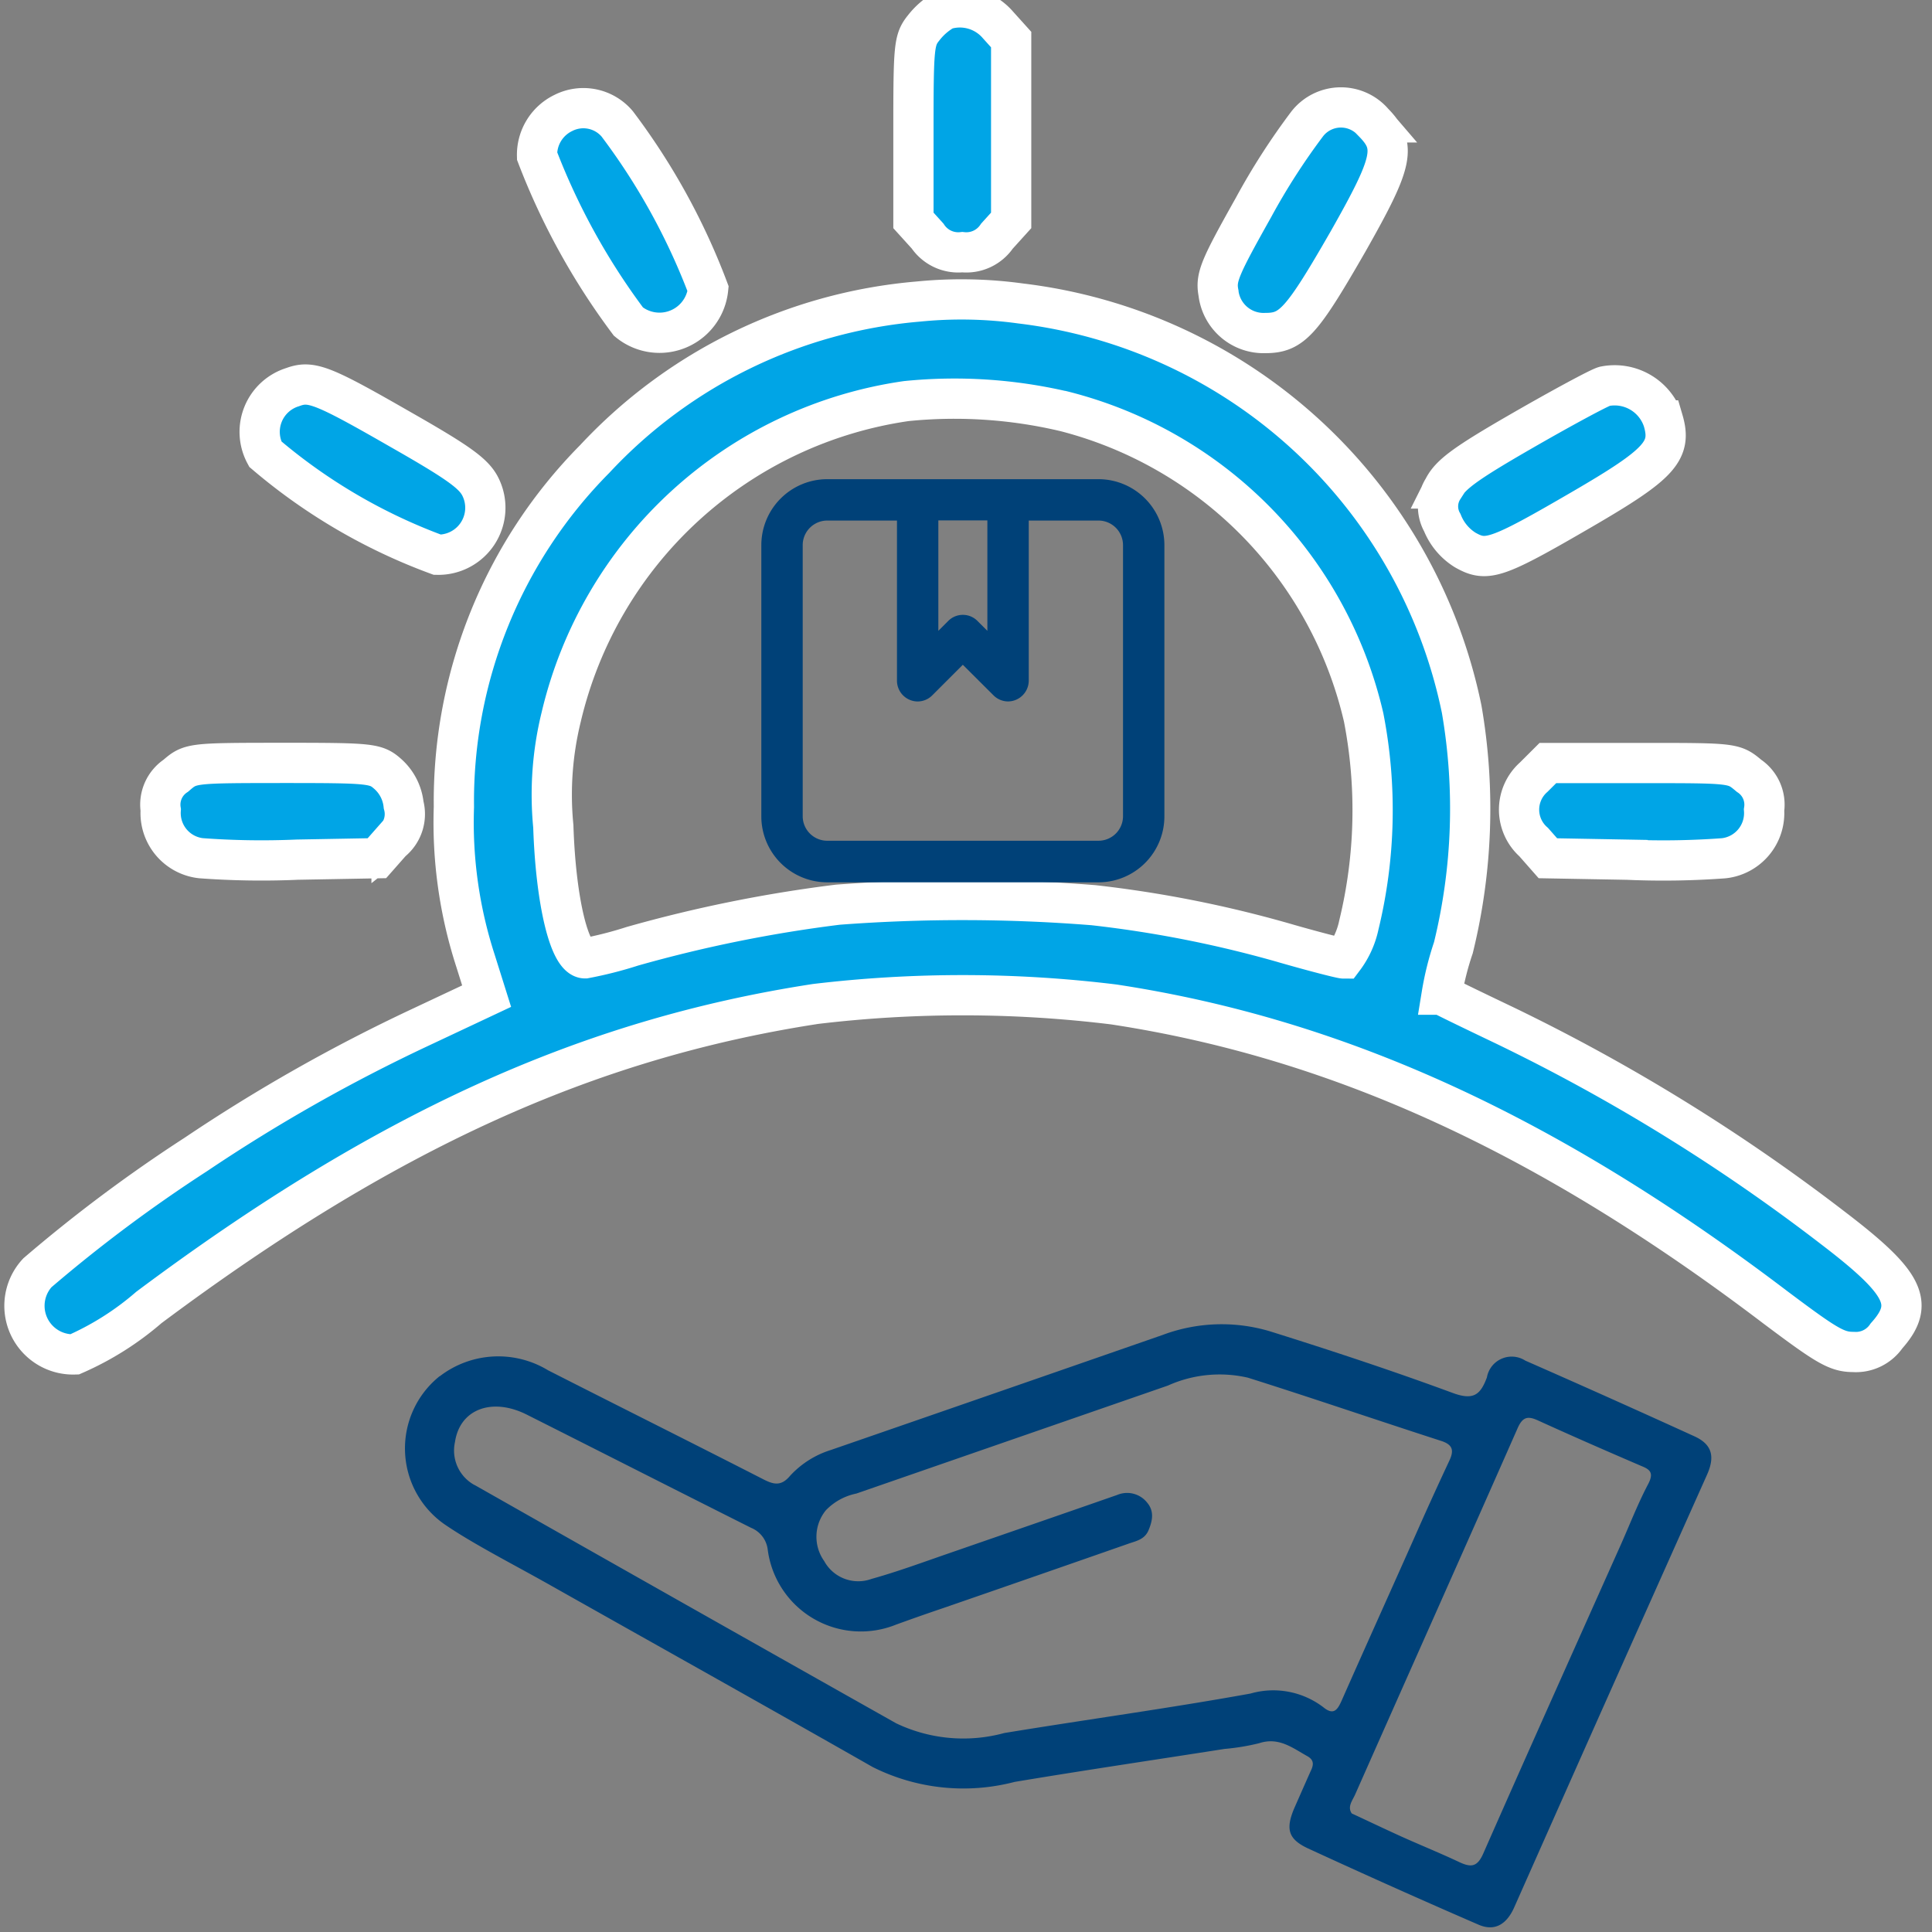 <?xml version="1.0" encoding="UTF-8"?>
<svg xmlns="http://www.w3.org/2000/svg" xmlns:xlink="http://www.w3.org/1999/xlink" width="48" height="48" viewBox="0 0 48 48">
  <rect x="0" y="0" width="48" height="48" fill="#808080" stroke="none"/>
  <defs>
    <clipPath id="clip-path">
      <rect id="Rectangle_22664" data-name="Rectangle 22664" width="48" height="48" fill="#004178"></rect>
    </clipPath>
  </defs>
  <g id="Dedicated_Early_Morning_Delivery_for_Engineer_Productivity" data-name="Dedicated Early Morning Delivery for Engineer Productivity" clip-path="url(#clip-path)">
    <g id="administer" transform="translate(1 1.6)">
      <g id="_002-sunrise" data-name="002-sunrise" transform="translate(-0.4 -1.425)">
        <path id="Path_83105" data-name="Path 83105" d="M31.52-49.128a1.723,1.723,0,0,0-.522.449c-.243.3-.255.461-.255,2.55v2.235l.352.389a.918.918,0,0,0,.862.4.918.918,0,0,0,.862-.4l.352-.389v-4.493l-.328-.364A1.247,1.247,0,0,0,31.52-49.128Z" transform="translate(-8.649 49.195)" fill="#00a5e6" stroke="#fff" stroke-width="1"></path>
        <path id="Path_83106" data-name="Path 83106" d="M21.776-46.492a1.154,1.154,0,0,0-.656,1.069,17,17,0,0,0,2.271,4.117,1.214,1.214,0,0,0,1.979-.814,16.413,16.413,0,0,0-2.259-4.1A1.1,1.1,0,0,0,21.776-46.492Z" transform="translate(-8.377 49.122)" fill="#00a5e6" stroke="#fff" stroke-width="1"></path>
        <path id="Path_83107" data-name="Path 83107" d="M40.75-46.226a16.671,16.671,0,0,0-1.336,2.077c-.838,1.494-.947,1.737-.874,2.125a1.129,1.129,0,0,0,1.166,1c.656,0,.9-.267,2.052-2.271,1.129-1.992,1.214-2.368.631-2.963A1.062,1.062,0,0,0,40.75-46.226Z" transform="translate(-8.868 49.123)" fill="#00a5e6" stroke="#fff" stroke-width="1"></path>
        <path id="Path_83108" data-name="Path 83108" d="M30.222-41.667a12.419,12.419,0,0,0-8.039,3.91,12.084,12.084,0,0,0-3.5,8.647,11.135,11.135,0,0,0,.534,3.813l.279.887-1.652.777a41.739,41.739,0,0,0-5.574,3.157,36.753,36.753,0,0,0-3.935,2.939,1.208,1.208,0,0,0,.923,2.028,7.265,7.265,0,0,0,1.846-1.166c5.853-4.372,10.881-6.667,16.564-7.541a30.853,30.853,0,0,1,7.408.012c5.586.85,10.8,3.242,16.443,7.529,1.263.947,1.518,1.105,1.931,1.105a.92.92,0,0,0,.826-.4c.716-.8.461-1.312-1.336-2.684a46.6,46.6,0,0,0-8.149-5.028c-.838-.4-1.542-.741-1.567-.765a7.3,7.3,0,0,1,.291-1.166,14.507,14.507,0,0,0,.206-5.926,12.736,12.736,0,0,0-10.954-10.08A10.783,10.783,0,0,0,30.222-41.667Zm3.595,2.72a10.226,10.226,0,0,1,7.469,7.614,12.071,12.071,0,0,1-.121,5.161,2.1,2.1,0,0,1-.376.826c-.061,0-.68-.158-1.36-.352a28.9,28.9,0,0,0-4.858-.972,41.08,41.08,0,0,0-6.351-.012,34.1,34.1,0,0,0-5.1,1.032,9.735,9.735,0,0,1-1.178.3c-.389,0-.729-1.421-.789-3.279a8.08,8.08,0,0,1,.194-2.708,10.319,10.319,0,0,1,8.574-7.857A11.93,11.93,0,0,1,33.816-38.946Z" transform="translate(-8.006 48.984)" fill="#00a5e6" stroke="#fff" stroke-width="1"></path>
        <path id="Path_83109" data-name="Path 83109" d="M14.848-39.48a1.163,1.163,0,0,0-.68,1.664,14.091,14.091,0,0,0,4.275,2.5,1.167,1.167,0,0,0,1.081-1.664c-.158-.34-.522-.607-1.992-1.445C15.588-39.541,15.309-39.65,14.848-39.48Z" transform="translate(-8.177 48.923)" fill="#00a5e6" stroke="#fff" stroke-width="1"></path>
        <path id="Path_83110" data-name="Path 83110" d="M48.293-39.5c-.134.036-1.057.534-2.028,1.093-1.457.838-1.809,1.105-1.979,1.445a.822.822,0,0,0-.024.85,1.421,1.421,0,0,0,.571.68c.534.3.765.231,2.915-1.02,1.919-1.117,2.222-1.445,2-2.2A1.268,1.268,0,0,0,48.293-39.5Z" transform="translate(-9.028 48.923)" fill="#00a5e6" stroke="#fff" stroke-width="1"></path>
        <path id="Path_83111" data-name="Path 83111" d="M11.874-29.552a.862.862,0,0,0-.376.85,1.128,1.128,0,0,0,1,1.2,20.506,20.506,0,0,0,2.392.036l1.979-.036.364-.413a.871.871,0,0,0,.3-.911,1.192,1.192,0,0,0-.389-.765c-.3-.267-.413-.279-2.611-.279C12.25-29.868,12.238-29.868,11.874-29.552Z" transform="translate(-8.105 48.649)" fill="#00a5e6" stroke="#fff" stroke-width="1"></path>
        <path id="Path_83112" data-name="Path 83112" d="M46.591-29.516a1.077,1.077,0,0,0,0,1.615l.352.4,1.979.036a20.506,20.506,0,0,0,2.392-.036,1.128,1.128,0,0,0,1-1.2.862.862,0,0,0-.376-.85c-.376-.316-.376-.316-2.684-.316H46.943Z" transform="translate(-9.086 48.649)" fill="#00a5e6" stroke="#fff" stroke-width="1"></path>
      </g>
      <path id="Subtraction_128" data-name="Subtraction 128" d="M8.3,9.866H1.563A1.564,1.564,0,0,1,0,8.3V1.562A1.565,1.565,0,0,1,1.563,0H8.3A1.565,1.565,0,0,1,9.864,1.562V8.3A1.564,1.564,0,0,1,8.3,9.866ZM1.563.878a.686.686,0,0,0-.685.685V8.3a.685.685,0,0,0,.685.683H8.3A.685.685,0,0,0,8.986,8.3V1.562A.686.686,0,0,0,8.3.878H6.494V4.933a.444.444,0,0,1-.439.439.439.439,0,0,1-.309-.13L4.931,4.43l-.813.813a.439.439,0,0,1-.309.13.443.443,0,0,1-.439-.439V.878ZM4.931,3.371a.435.435,0,0,1,.311.129l.374.374v-3H4.248v3L4.622,3.5A.433.433,0,0,1,4.931,3.371Z" transform="translate(17.99 10.38)" fill="#004178" stroke="#004178" stroke-width="0.15"></path>
      <path id="Path_80583" data-name="Path 80583" d="M19.359,28.855a2.384,2.384,0,0,1-1.875-1.932C17,24.985,16.5,23.048,16.02,21.106c-.068-.27-.151-.447-.5-.441a2.307,2.307,0,0,1-1.147-.343q-3.775-2.174-7.561-4.346A4.179,4.179,0,0,1,4.99,14.017c-.639-1.464-1.257-2.94-1.823-4.435-.192-.5-.41-.545-.846-.38a.625.625,0,0,1-.94-.447Q.7,6.567.047,4.357c-.14-.467.037-.722.509-.867q3.155-.958,6.3-1.916Q9.333.817,11.809.057c.42-.13.769-.052.909.38q.7,2.212,1.35,4.446c.151.525,0,.737-.52.909-.322.1-.644.2-.972.3-.161.042-.265.109-.228.3.088.415.1.857.545,1.122a5.586,5.586,0,0,1,.67.555c1.345,1.133,2.682,2.28,4.04,3.4a5.032,5.032,0,0,1,2.031,2.9c.6,3,1.226,5.994,1.839,8.99.219,1.075.488,2.135.587,3.007a2.3,2.3,0,0,1-2.7,2.493ZM12.7,4.633c-.135-.467-.254-.9-.384-1.334-.151-.5-.317-.982-.457-1.48-.088-.306-.2-.415-.55-.306-2.682.831-5.365,1.641-8.047,2.457-.525.161-1.044.348-1.579.473-.27.068-.3.177-.223.4.286.894.566,1.788.831,2.682.077.27.172.369.478.275,3.173-.982,6.351-1.947,9.524-2.924.161-.047.353-.052.405-.238Zm8.132,21.8q-1.192-5.9-2.4-11.789a3.867,3.867,0,0,0-1.579-2.186c-1.59-1.319-3.142-2.682-4.752-3.974a2.05,2.05,0,0,1-.93-1.59c-.01-.333-.187-.306-.426-.233-1.48.457-2.965.9-4.446,1.355C5.7,8.2,5.1,8.377,4.5,8.548c-.28.077-.364.2-.238.488.66,1.548,1.291,3.106,1.958,4.642A3.13,3.13,0,0,0,7.671,15.05l7.1,4.082a1.455,1.455,0,0,0,.81.3,1.04,1.04,0,0,0,.981-.795.964.964,0,0,0-.436-1.179c-.566-.374-1.163-.7-1.75-1.039-1.273-.732-2.55-1.469-3.828-2.2a.634.634,0,0,1-.343-.686c.042-.28.259-.4.5-.478s.41.068.587.166q2.1,1.2,4.2,2.41.545.319,1.093.623a2.333,2.333,0,0,1,.685,3.625.671.671,0,0,0-.14.67c.515,2.015,1.018,4.03,1.532,6.05.238.935.986,1.345,1.683.9a.977.977,0,0,0,.487-1.075Z" transform="matrix(-0.656, 0.755, -0.755, -0.656, 44.412, 36.905)" fill="#004178"></path>
    </g>
  </g>
</svg>
